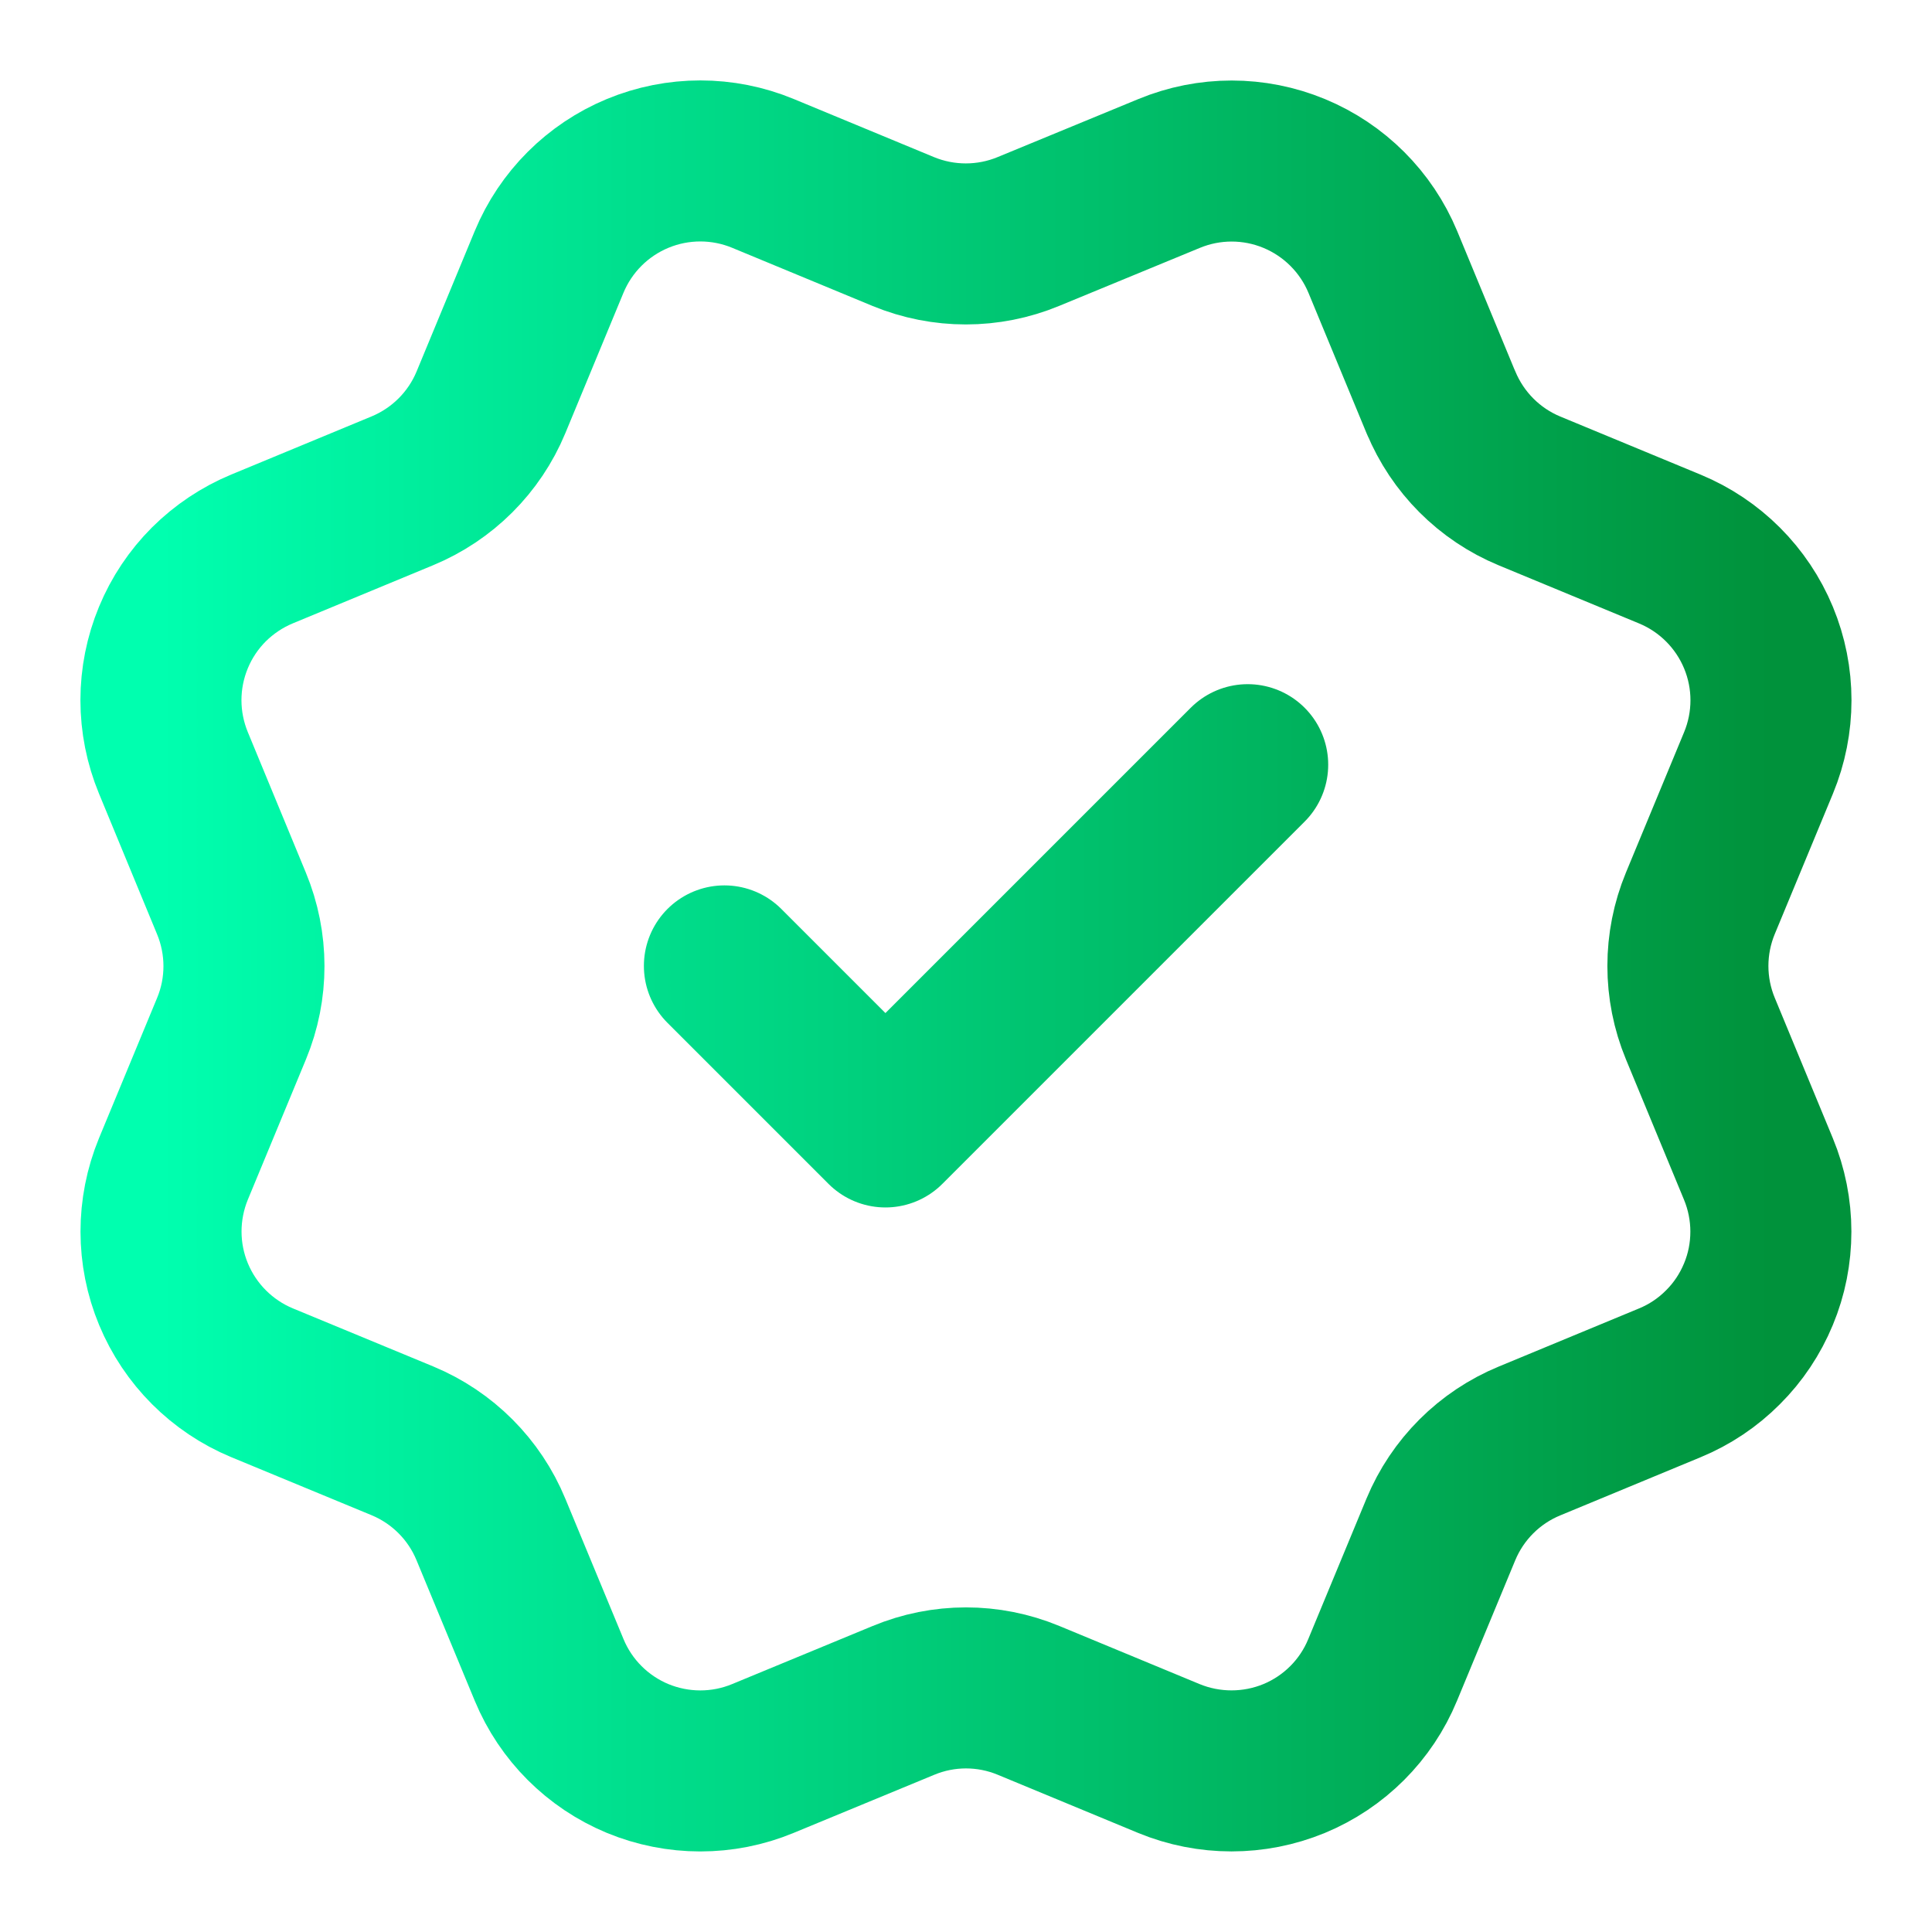 <svg width="20" height="20" viewBox="0 0 20 20" fill="none" xmlns="http://www.w3.org/2000/svg">
<g clip-path="url(#clip0_1172_15899)">
<path d="M7.499 9.999L9.166 11.666L12.916 7.916M14.917 4.165C15.089 4.58 15.418 4.91 15.833 5.082L17.287 5.684C17.702 5.856 18.032 6.186 18.204 6.601C18.376 7.016 18.376 7.482 18.204 7.898L17.602 9.351C17.43 9.766 17.43 10.233 17.602 10.648L18.203 12.101C18.288 12.306 18.332 12.527 18.332 12.749C18.332 12.972 18.289 13.192 18.203 13.398C18.118 13.603 17.994 13.79 17.836 13.947C17.679 14.105 17.492 14.23 17.286 14.315L15.833 14.917C15.418 15.088 15.088 15.418 14.916 15.832L14.313 17.287C14.142 17.702 13.812 18.032 13.397 18.204C12.982 18.375 12.515 18.375 12.1 18.204L10.647 17.602C10.232 17.43 9.766 17.43 9.351 17.603L7.897 18.204C7.482 18.376 7.016 18.375 6.601 18.204C6.187 18.032 5.857 17.703 5.685 17.288L5.082 15.833C4.911 15.418 4.581 15.088 4.167 14.916L2.712 14.314C2.298 14.142 1.968 13.812 1.796 13.397C1.624 12.983 1.624 12.517 1.795 12.101L2.397 10.648C2.569 10.233 2.568 9.767 2.396 9.352L1.795 7.897C1.71 7.691 1.666 7.471 1.666 7.248C1.666 7.026 1.71 6.805 1.795 6.6C1.88 6.394 2.005 6.207 2.162 6.05C2.32 5.893 2.507 5.768 2.712 5.683L4.165 5.081C4.58 4.909 4.91 4.58 5.082 4.166L5.684 2.712C5.856 2.297 6.186 1.967 6.601 1.795C7.016 1.623 7.483 1.623 7.898 1.795L9.351 2.397C9.766 2.568 10.232 2.568 10.647 2.396L12.102 1.796C12.517 1.624 12.983 1.624 13.398 1.796C13.813 1.968 14.143 2.298 14.315 2.712L14.917 4.167L14.917 4.165Z" stroke="url(#paint0_linear_1172_15899)" stroke-width="1.667" stroke-linecap="round" stroke-linejoin="round"/>
</g>
<defs>
<linearGradient id="paint0_linear_1172_15899" x1="1.666" y1="9.999" x2="18.333" y2="9.999" gradientUnits="userSpaceOnUse">
<stop stop-color="#00FFAF"/>
<stop offset="1" stop-color="#00923B"/>
</linearGradient>
<clipPath id="clip0_1172_15899">
<rect width="20" height="20" fill="white"/>
</clipPath>
</defs>
</svg>
